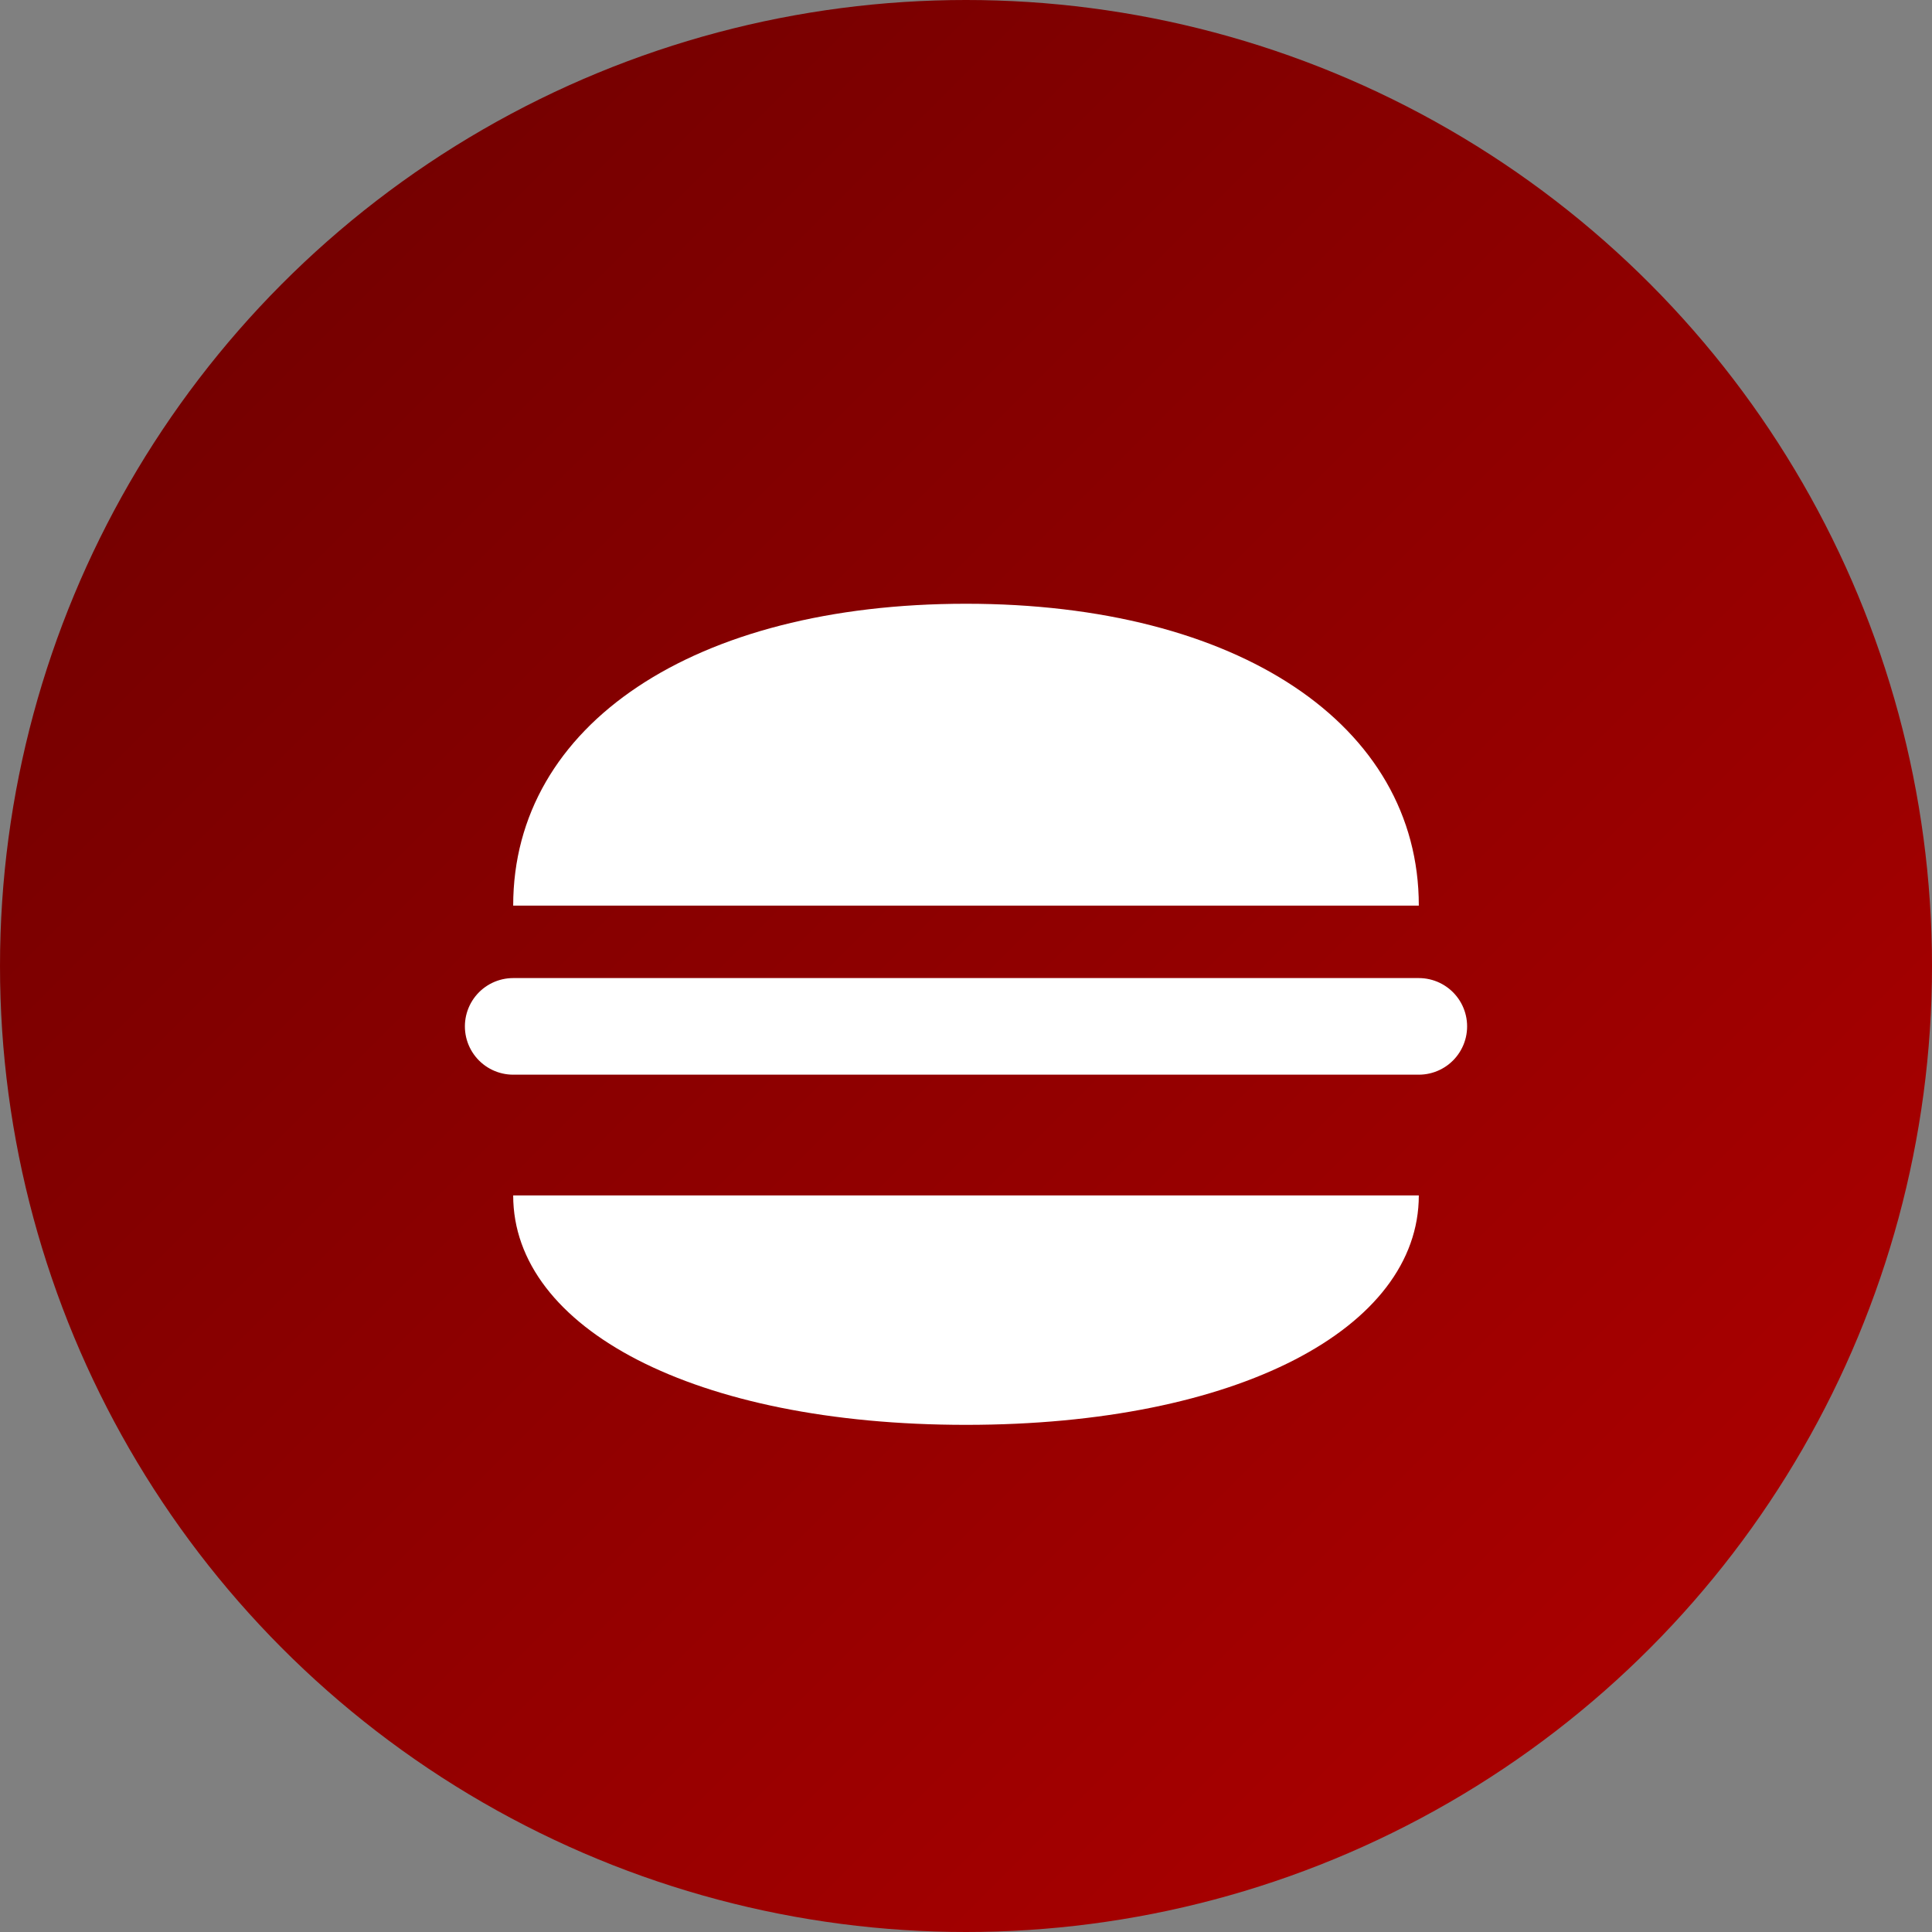 <svg width="32" height="32" viewBox="0 0 32 32" fill="none" xmlns="http://www.w3.org/2000/svg">
    <rect x="0" y="0" width="32" height="32" fill="#808080" stroke="none"/>
    <!-- Circular deep red gradient background -->
    <defs>
        <linearGradient id="backgroundGradient" x1="0%" y1="0%" x2="100%" y2="100%">
            <stop offset="0%" stop-color="#6b0000"/>
            <stop offset="100%" stop-color="#b30000"/>
        </linearGradient>
    </defs>

    <!-- Circle background -->
    <circle cx="16" cy="16" r="16" fill="url(#backgroundGradient)"/>

    <!-- Burger icon -->
    <g transform="translate(7.5, 8)" stroke="white" stroke-width="1.6" stroke-linecap="round" stroke-linejoin="round" fill="none">

        <!-- Top bun -->
        <path d="M1 7c0-3 3-5 7.5-5s7.5 2 7.5 5H1z" fill="white" stroke="none"/>

        <!-- Seeds -->
        <path d="M6 4.8l.6.2M9 4.5l.6.2M12 5l.6.2" stroke="white"/>

        <!-- Middle separator -->
        <line x1="1" y1="9" x2="16" y2="9"/>

        <!-- Bottom bun (slightly shorter version) -->
        <path d="M1 11.8c0 2.2 3 3.8 7.5 3.8s7.5-1.6 7.5-3.8H1z" fill="white" stroke="none"/>
    </g>
</svg>
